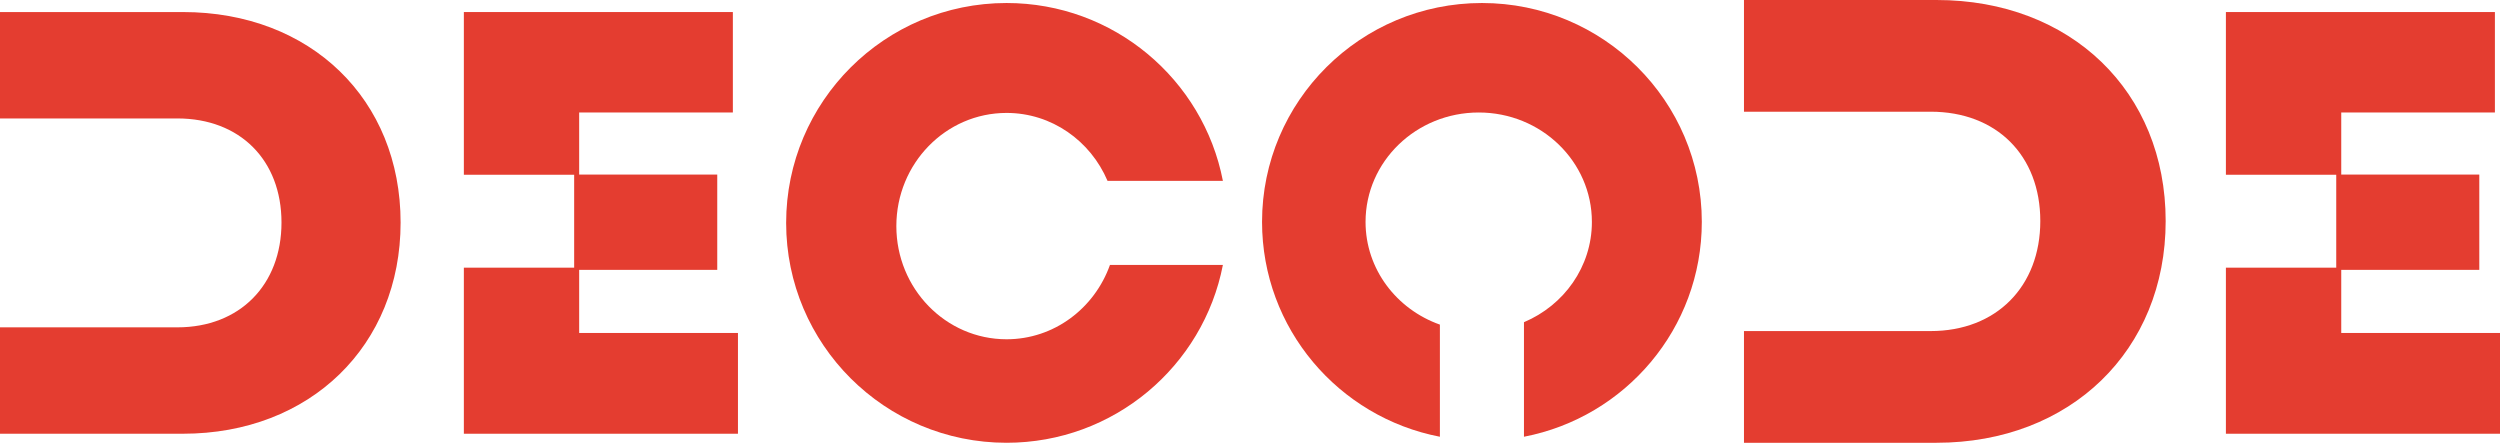 <svg width="830" height="147" viewBox="0 0 830 147" fill="none" xmlns="http://www.w3.org/2000/svg">
<path d="M368.51 87.946C363.387 102.347 349.965 112.638 334.177 112.638C313.968 112.638 297.588 95.817 297.588 75.065C297.588 54.314 313.968 37.492 334.177 37.492C349.173 37.492 362.054 46.773 367.698 60.044H406C399.474 26.402 369.803 1 334.177 1C293.769 1 261 33.682 261 74.005C261 114.318 293.769 147 334.177 147C369.803 147 399.474 121.588 406 87.956H368.51V87.946Z" fill="#E43D30"/>
<path d="M478.054 107.775C463.653 102.688 453.362 89.357 453.362 73.677C453.362 53.606 470.184 37.349 490.935 37.349C511.686 37.349 528.508 53.616 528.508 73.677C528.508 88.571 519.227 101.364 505.956 106.969V145C539.598 138.519 565 109.06 565 73.667C565 33.535 532.318 1 492.005 1C451.692 1 419 33.535 419 73.667C419 109.06 444.412 138.519 478.044 145V107.775H478.054Z" fill="#E43D30"/>
<path d="M777.294 110.546V89.594H823.127V57.957H777.294V37.344H828.309V4H739V58.017H775.633V88.866H739V144H830V110.546H777.294Z" fill="#E43D30"/>
<path d="M192.284 110.546V89.594H238.127V57.957H192.284V37.344H243.309V4H154V58.017H190.623V88.866H154V144H245V110.546H192.284Z" fill="#E43D30"/>
<path d="M60.718 4H0V39.322H58.892C79.626 39.322 93.456 53.121 93.456 73.885C93.456 94.54 79.626 108.678 58.892 108.678H0V144H60.718C102.985 144 133 114.735 133 73.885C133 32.986 103.115 4 60.718 4Z" fill="#E43D30"/>
<path d="M642.916 0H579V37.087H640.994C662.82 37.087 677.38 51.578 677.38 73.385C677.38 95.072 662.82 109.913 640.994 109.913H579V147H642.916C687.407 147 719 116.271 719 73.385C719.01 30.43 687.548 0 642.916 0Z" fill="#E43D30"/>
</svg>
